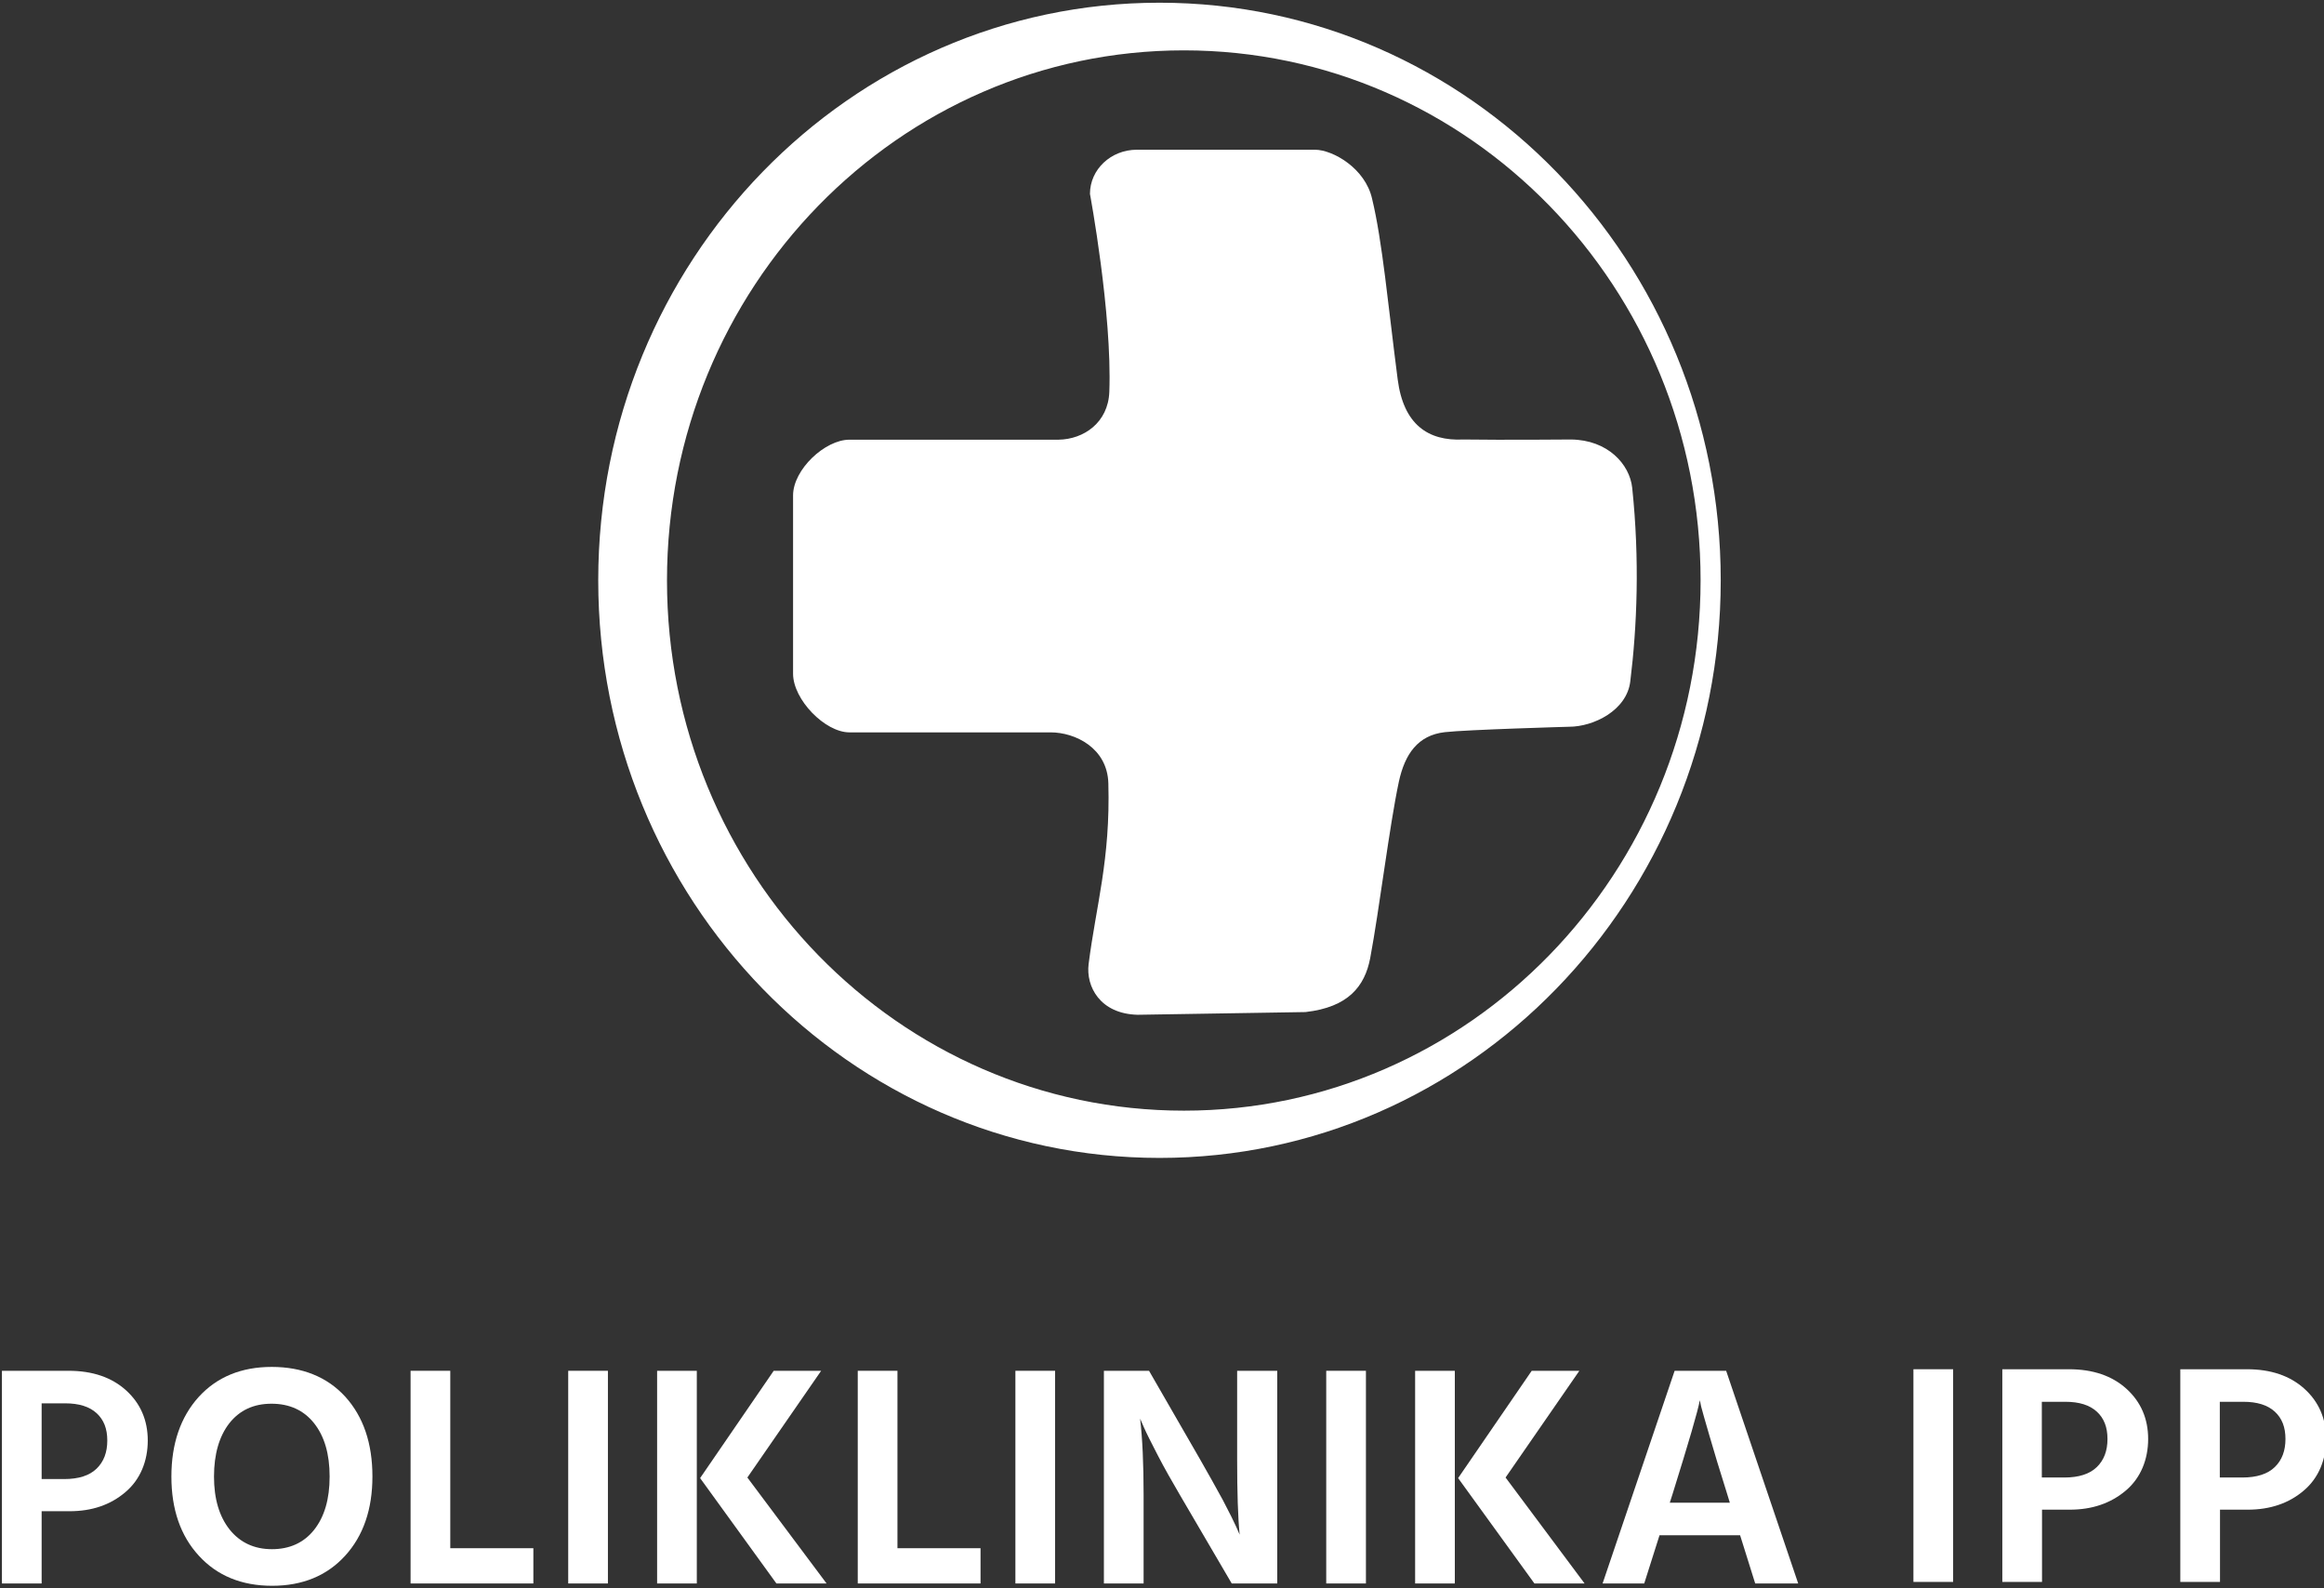 <?xml version="1.0" encoding="UTF-8"?>
<svg id="Logo" xmlns="http://www.w3.org/2000/svg" width="1200" height="820" version="1.1" viewBox="0 0 1200 820">
  <rect x="0" y="0" width="1200" height="820" fill="#333333" stroke="none"/>
  <!-- Generator: Adobe Illustrator 29.4.0, SVG Export Plug-In . SVG Version: 2.1.0 Build 152)  -->
  <defs>
    <style>
      .st0 {
        fill: #fff;
      }
    </style>
  </defs>
  <g id="logo3">
    <g id="logo1">
      <g>
        <path class="st0" d="M35.9,780.2h-14.4v37.3H1v-109.8h34.4c12.4,0,22.3,3.4,29.7,10.1,7.4,6.7,11.2,15.4,11.2,25.9s-3.8,20.1-11.5,26.6c-7.7,6.6-17.3,9.9-28.9,9.9ZM33.6,724.5h-12.1v39.1h11.6c7.5,0,13.1-1.8,16.8-5.4,3.7-3.6,5.5-8.4,5.5-14.5s-1.8-10.7-5.5-14.1c-3.7-3.4-9.1-5.1-16.3-5.1Z"/>
        <path class="st0" d="M192.3,762.3c0,16.9-4.7,30.6-14.1,40.9-9.4,10.3-22,15.5-37.7,15.5s-28.4-5.2-37.8-15.5c-9.5-10.3-14.2-24-14.2-40.9s4.7-30.7,14.1-41.1c9.4-10.3,22-15.5,37.7-15.5s28.6,5.1,38,15.4c9.3,10.3,14,24,14,41.2ZM110.5,762.3c0,11.5,2.7,20.6,8.1,27.4,5.4,6.7,12.7,10.1,21.8,10.1s16.5-3.3,21.8-10,8-15.8,8-27.5-2.7-20.8-8-27.5-12.7-10.1-22-10.1-16.5,3.4-21.8,10.1c-5.2,6.7-7.9,15.9-7.9,27.5Z"/>
        <path class="st0" d="M275.4,817.5h-63.4v-109.8h20.5v91.6h42.9v18.2Z"/>
        <path class="st0" d="M313.9,817.5h-20.5v-109.8h20.5v109.8Z"/>
        <path class="st0" d="M359.8,817.5h-20.5v-109.8h20.5v109.8ZM426.8,817.5h-25.9l-39.4-54.4,38-55.4h24.5l-38.1,55.1,40.9,54.7Z"/>
        <path class="st0" d="M506.3,817.5h-63.4v-109.8h20.5v91.6h42.9v18.2Z"/>
        <path class="st0" d="M544.8,817.5h-20.5v-109.8h20.5v109.8Z"/>
        <path class="st0" d="M590.6,817.5h-20.6v-109.8h23.3l26.4,45.8c4.3,7.5,8.2,14.5,11.7,20.9,3.4,6.5,5.7,11.1,6.9,13.8l1.8,4.1c-.9-9-1.3-21.9-1.3-38.8v-45.8h20.7v109.8h-23.5l-26.7-45.6c-4.2-7.2-8.1-14-11.5-20.6s-5.8-11.3-7.1-14.3l-2-4.6c1.2,10.3,1.8,23.4,1.8,39.3v45.8h0Z"/>
        <path class="st0" d="M705.3,817.5h-20.5v-109.8h20.5v109.8Z"/>
        <path class="st0" d="M751.2,817.5h-20.5v-109.8h20.5v109.8ZM818.2,817.5h-25.9l-39.4-54.4,38-55.4h24.6l-38.1,55.1,40.8,54.7Z"/>
        <path class="st0" d="M849,817.5h-21.5l37.2-109.8h26.6l37.2,109.8h-22.2l-7.8-24.9h-41.6l-7.9,24.9ZM863.7,771.1l-1.5,4.7h31l-1.5-4.9c-3.7-11.7-6.7-21.6-9-29.6s-3.8-13-4.3-15.1l-.7-3.3c-1,5.6-5.7,21.6-14,48.2Z"/>
      </g>
      <g>
        <path class="st0" d="M1008.6,816.7h-20.6v-109.8h20.5v109.8h0Z"/>
        <path class="st0" d="M1068.7,779.4h-14.3v37.3h-20.5v-109.8h34.4c12.4,0,22.3,3.4,29.7,10.1,7.4,6.7,11.2,15.4,11.2,25.9s-3.8,20.1-11.5,26.6c-7.8,6.6-17.4,9.9-29,9.9ZM1066.4,723.7h-12.1v39.1h11.6c7.5,0,13.1-1.8,16.8-5.4,3.7-3.6,5.5-8.4,5.5-14.5s-1.8-10.7-5.5-14.1c-3.7-3.4-9.1-5.1-16.3-5.1Z"/>
        <path class="st0" d="M1160.6,779.4h-14.3v37.3h-20.5v-109.8h34.4c12.4,0,22.3,3.4,29.7,10.1,7.4,6.7,11.2,15.4,11.2,25.9s-3.8,20.1-11.5,26.6c-7.7,6.6-17.4,9.9-29,9.9ZM1158.3,723.7h-12.1v39.1h11.6c7.5,0,13.1-1.8,16.8-5.4,3.7-3.6,5.5-8.4,5.5-14.5s-1.8-10.7-5.5-14.1c-3.7-3.4-9.1-5.1-16.3-5.1Z"/>
      </g>
    </g>
    <g>
      <path class="st0" d="M842.8,251.9c-1.3-12.3-12.7-24.8-31.6-25,0,0-35.2.3-55.6,0-18.3.9-30.9-7.8-33.9-31-5-38.6-7.9-71.3-13.2-93.2-3.5-15.8-20.2-25.3-29.4-25.4-27.1,0-92.1,0-92.1,0-13.4,0-24.2,10.2-24.2,22.8,0,0,11.5,61.7,10,102.2-.6,15.9-13.2,24.5-26.2,24.7h-108c-12.6,0-29.1,15.4-29.1,28.8v92c0,13.4,16.5,30.3,29.1,30.3h103.9c12.6,0,29.3,8,29.8,26.3,1.1,39.5-6.4,63.2-10.2,93.4-1.4,11.4,5.8,25.6,25.3,26.1l86.7-1.4c22.1-2.5,30.6-13.3,33.4-27.8,4.7-25,9.9-68.1,14.8-91.1,3.1-14.3,9.8-24,23.7-25.6,11.3-1.3,64.2-2.8,64.2-2.8,12.6,0,29.8-8.4,31.6-23.4,3.5-28.3,4.9-62.7,1-99.9Z"/>
      <path class="st0" d="M598.7,1.4c-160.1,0-289.8,133.5-289.8,298.2s129.8,298.2,289.8,298.2,289.8-133.5,289.8-298.2S758.8,1.4,598.7,1.4ZM611.3,573.4c-147.4,0-266.9-122.6-266.9-273.7S463.9,26,611.3,26s266.8,122.5,266.8,273.6-119.5,273.8-266.8,273.8Z"/>
    </g>
  </g>
</svg>